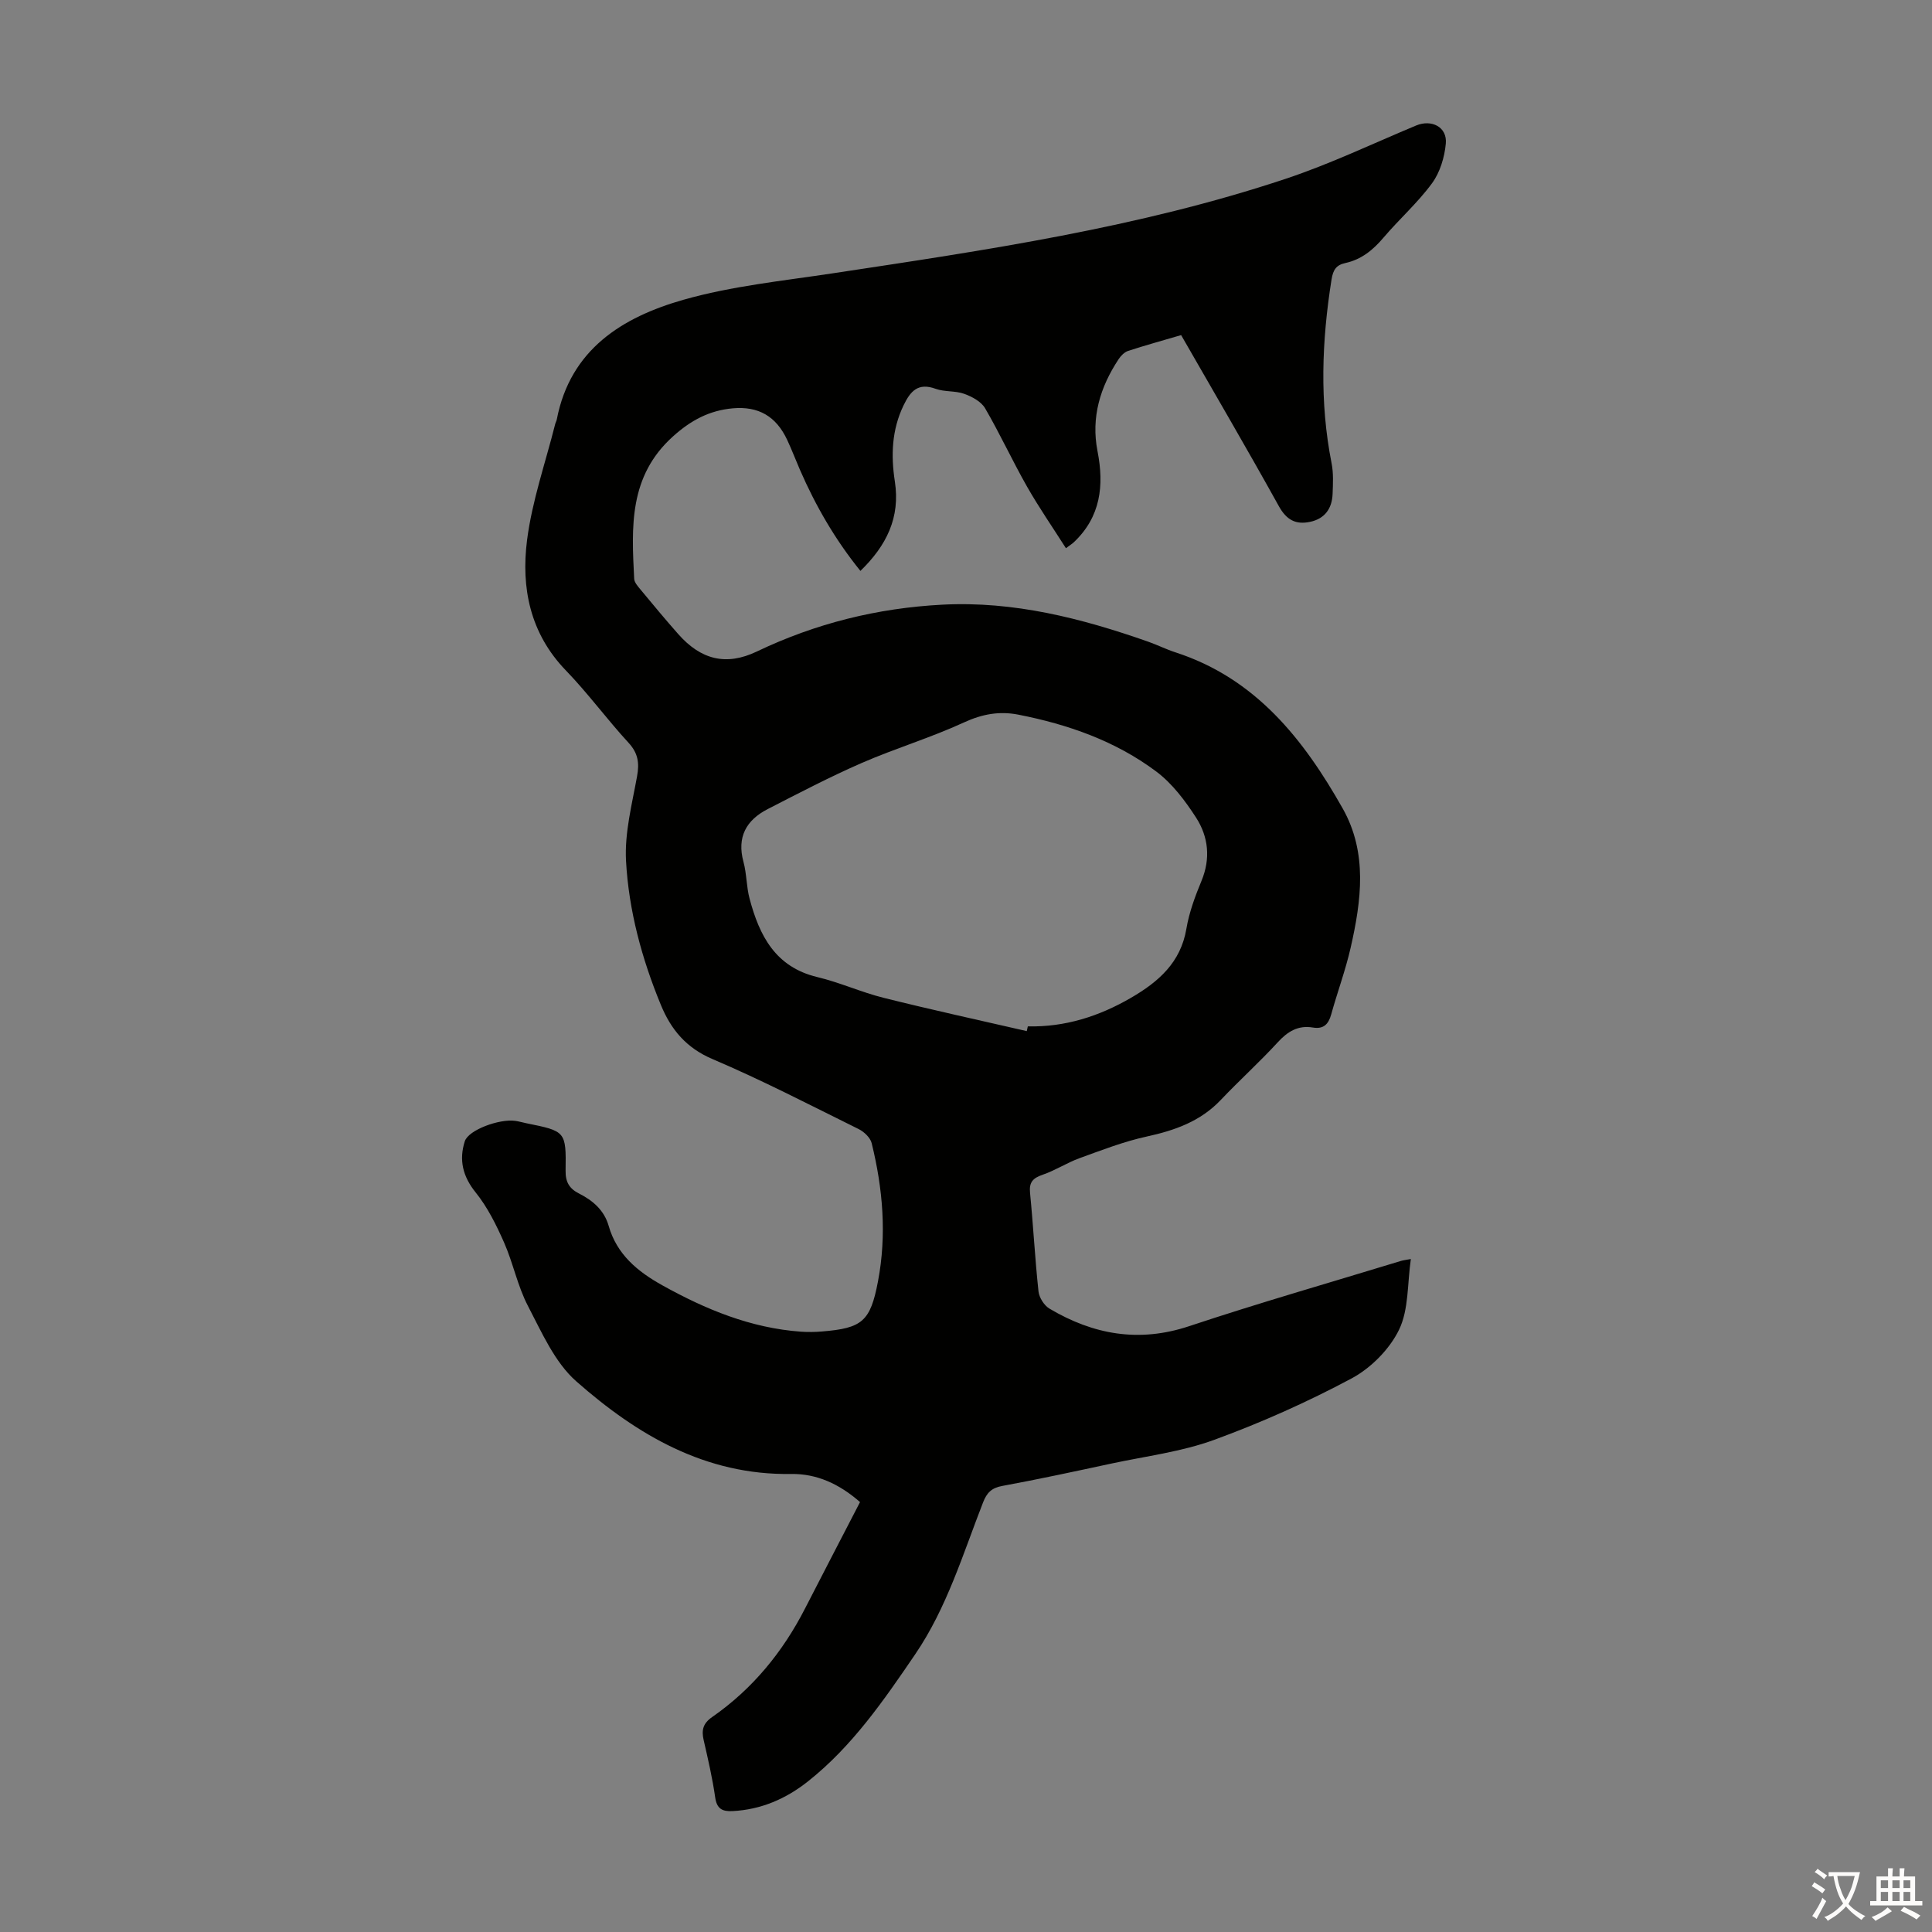 <svg enable-background="new 0 0 400 400" viewBox="0 0 400 400" xmlns="http://www.w3.org/2000/svg"><rect x="0" y="0" width="400" height="400" fill="#808080" stroke="none"/><path d="m178.06 310.99c-4.27-3.75-8.97-5.9-14.26-5.82-17.75.28-31.9-8.09-44.49-19.18-4.47-3.94-7.14-10.13-10.01-15.62-2.15-4.12-3.06-8.87-4.95-13.15-1.6-3.62-3.42-7.3-5.88-10.35-2.7-3.35-3.46-6.76-2.24-10.58.75-2.34 7.12-4.68 10.43-4.23.77.1 1.53.34 2.29.49 8.16 1.65 8.27 1.65 8.15 9.82-.04 2.38.79 3.73 2.79 4.74 2.86 1.45 5.2 3.45 6.13 6.7 1.69 5.92 5.99 9.45 11.11 12.3 8.97 4.99 18.31 8.85 28.69 9.6 1.44.1 2.9.08 4.34-.04 8.37-.68 10.04-2.08 11.62-10.39 1.83-9.61 1.01-19.17-1.31-28.6-.28-1.14-1.57-2.36-2.7-2.92-10.02-4.95-19.96-10.11-30.23-14.48-5.47-2.32-8.61-6.11-10.71-11.21-3.95-9.57-6.66-19.57-7.22-29.86-.31-5.78 1.24-11.7 2.29-17.5.5-2.75.21-4.78-1.77-6.93-4.47-4.86-8.39-10.23-12.97-14.97-7.43-7.69-9.3-17.12-8.04-26.98 1.04-8.13 3.82-16.04 5.83-24.05.08-.32.27-.62.33-.95 2.8-14.51 13.58-21.16 26.2-24.76 10.04-2.86 20.61-3.92 30.98-5.49 31.62-4.78 63.28-9.42 93.75-19.57 9.19-3.06 18.01-7.28 26.97-11.02 3.22-1.34 6.47.3 6.16 3.73-.26 2.83-1.2 5.97-2.86 8.23-2.96 4.04-6.79 7.42-10.05 11.26-2.17 2.56-4.59 4.53-7.9 5.25-1.88.41-2.53 1.41-2.85 3.41-2.02 12.7-2.5 25.35.01 38.04.41 2.05.29 4.24.21 6.36-.12 3-1.59 5.12-4.65 5.77-2.96.63-4.88-.37-6.47-3.23-6.55-11.82-13.39-23.49-20.24-35.43-3.75 1.1-7.38 2.1-10.97 3.27-.76.25-1.49.98-1.95 1.68-3.85 5.8-5.76 12.1-4.39 19.09 1.39 7.11.66 13.6-4.92 18.86-.32.3-.7.53-1.62 1.22-2.74-4.31-5.58-8.41-8.04-12.73-3.04-5.34-5.61-10.95-8.7-16.25-.81-1.38-2.7-2.4-4.31-2.98-1.85-.67-4.06-.37-5.92-1.04-3.66-1.34-5.23.49-6.65 3.43-2.45 5.08-2.63 10.38-1.8 15.75 1.15 7.47-1.72 13.27-7.13 18.52-5.24-6.48-9.27-13.47-12.52-20.93-.89-2.05-1.68-4.14-2.63-6.17-2.29-4.92-5.97-7.04-11.29-6.56-4.82.44-8.63 2.45-12.36 5.81-9.2 8.27-8.58 18.8-8.04 29.48.04.77.77 1.57 1.32 2.24 2.57 3.1 5.14 6.2 7.81 9.22 4.67 5.28 9.89 6.64 16.26 3.6 12.19-5.83 24.98-9 38.42-9.7 14.8-.77 28.83 2.82 42.63 7.67 1.9.67 3.71 1.58 5.62 2.2 16.6 5.38 26.53 17.98 34.64 32.34 5.18 9.18 3.85 19.08 1.64 28.8-1.06 4.67-2.75 9.2-4.03 13.83-.57 2.05-1.6 3.08-3.79 2.71-3.06-.51-5.22.81-7.27 3.05-3.78 4.12-7.95 7.88-11.8 11.94-4.21 4.44-9.51 6.31-15.34 7.58-4.74 1.03-9.33 2.82-13.91 4.48-2.61.95-4.99 2.52-7.61 3.42-2.01.69-2.86 1.52-2.63 3.77.67 6.79 1.02 13.62 1.75 20.4.14 1.28 1.18 2.92 2.29 3.57 9.07 5.37 18.5 7.08 28.9 3.62 14.52-4.83 29.25-9.05 43.89-13.52.51-.15 1.04-.2 2.01-.38-.74 5.11-.41 10.46-2.45 14.65-1.97 4.05-5.84 7.94-9.84 10.08-9.14 4.88-18.7 9.15-28.44 12.71-6.76 2.47-14.1 3.37-21.2 4.89-7.54 1.62-15.08 3.25-22.67 4.65-2.2.4-3.19 1.41-3.96 3.39-4.18 10.71-7.49 21.81-14.05 31.45-6.5 9.54-13.03 19.05-22.2 26.32-4.56 3.62-9.74 5.87-15.67 6.16-2.11.1-3.22-.5-3.55-2.85-.57-3.98-1.48-7.91-2.38-11.83-.48-2.07-.16-3.47 1.76-4.8 8.34-5.8 14.6-13.44 19.22-22.46 3.77-7.35 7.58-14.67 11.39-22.04zm34.52-97.51c.07-.33.15-.65.22-.98 7.72.17 14.76-2.08 21.37-5.92 5.65-3.29 10.28-7.27 11.46-14.3.57-3.38 1.8-6.7 3.12-9.89 1.93-4.65 1.44-9.15-1.12-13.12-2.26-3.5-4.93-7.05-8.22-9.52-8.44-6.33-18.27-9.77-28.58-11.79-3.93-.77-7.5-.12-11.27 1.62-6.88 3.17-14.21 5.36-21.16 8.39-6.62 2.89-13.04 6.25-19.47 9.55-4.43 2.28-6.4 5.79-5 10.93.67 2.46.6 5.13 1.26 7.6 2.03 7.64 5.32 14.16 14.02 16.24 4.66 1.11 9.09 3.14 13.74 4.3 9.84 2.46 19.75 4.62 29.63 6.89z" fill="#010100"/><g fill="#fcfbfa"><path d="m377.9 391.2c-.2.3-.4.5-.6.8-.7-.6-1.4-1-2.2-1.5.2-.3.4-.5.5-.8.6.4 1.4.8 2.3 1.5zm-1.8 6.1c-.2-.2-.5-.4-.9-.6.4-.6.8-1.2 1.2-1.9s.7-1.3.9-1.9c.3.3.5.5.8.7-.7 1.3-1.4 2.6-2 3.7zm2.2-9c-.3.3-.5.5-.6.8-.6-.6-1.3-1.1-2-1.5.3-.3.5-.5.6-.7.6.5 1.3.9 2 1.4zm.3.2v-.9h2 4.5c-.3 1.3-.6 2.5-1 3.6s-.9 2.1-1.4 3c.4.5 1 1 1.6 1.4s1.2.8 1.9 1.1c-.3.2-.5.4-.8.8-.4-.3-1-.7-1.6-1.2s-1.2-1.1-1.6-1.6c-.5.6-1.1 1.1-1.7 1.6s-1.4.9-2.1 1.4c-.1-.3-.3-.5-.7-.8.6-.2 1.2-.5 1.9-1s1.4-1.1 2-1.8c-.5-.8-.9-1.6-1.2-2.5s-.6-2-.8-3.2c-.4.1-.7.1-1 .1zm2.5 2.7c.3 1 .7 1.7 1 2.2.3-.5.6-1.1 1-2s.6-1.9.9-3h-3.2-.4c.1.9.3 1.8.7 2.8z"/><path d="m396.5 388.5v1.5 3.6h1.5v.9c-.4 0-1 0-1.7 0h-7.9c-.5 0-.9 0-1.2 0v-.9h1.3v-3.5c0-.7 0-1.2 0-1.6h2.4c0-.8 0-1.4 0-1.7h1c0 .3-.1.8-.1 1.7h1.5c0-.8 0-1.4 0-1.7h1c0 .3-.1.9-.1 1.7zm-8.2 9.2c-.2-.3-.5-.5-.8-.8.8-.3 1.4-.6 1.9-.9s1-.7 1.4-1.1c.3.3.6.5.9.8-1.6 1-2.8 1.6-3.4 2zm2.6-6.8v-1.6h-1.5v1.6zm0 2.7v-1.9h-1.5v1.9zm2.4-2.7v-1.6h-1.5v1.6zm0 2.7v-1.9h-1.5v1.9zm.2 2 .7-.8c.4.2.9.5 1.6.8s1.3.7 1.8 1c-.3.3-.5.5-.8.8-.4-.3-1.5-1-3.3-1.8zm2-4.7v-1.6h-1.4v1.6zm0 2.7v-1.9h-1.4v1.9z"/></g></svg>
